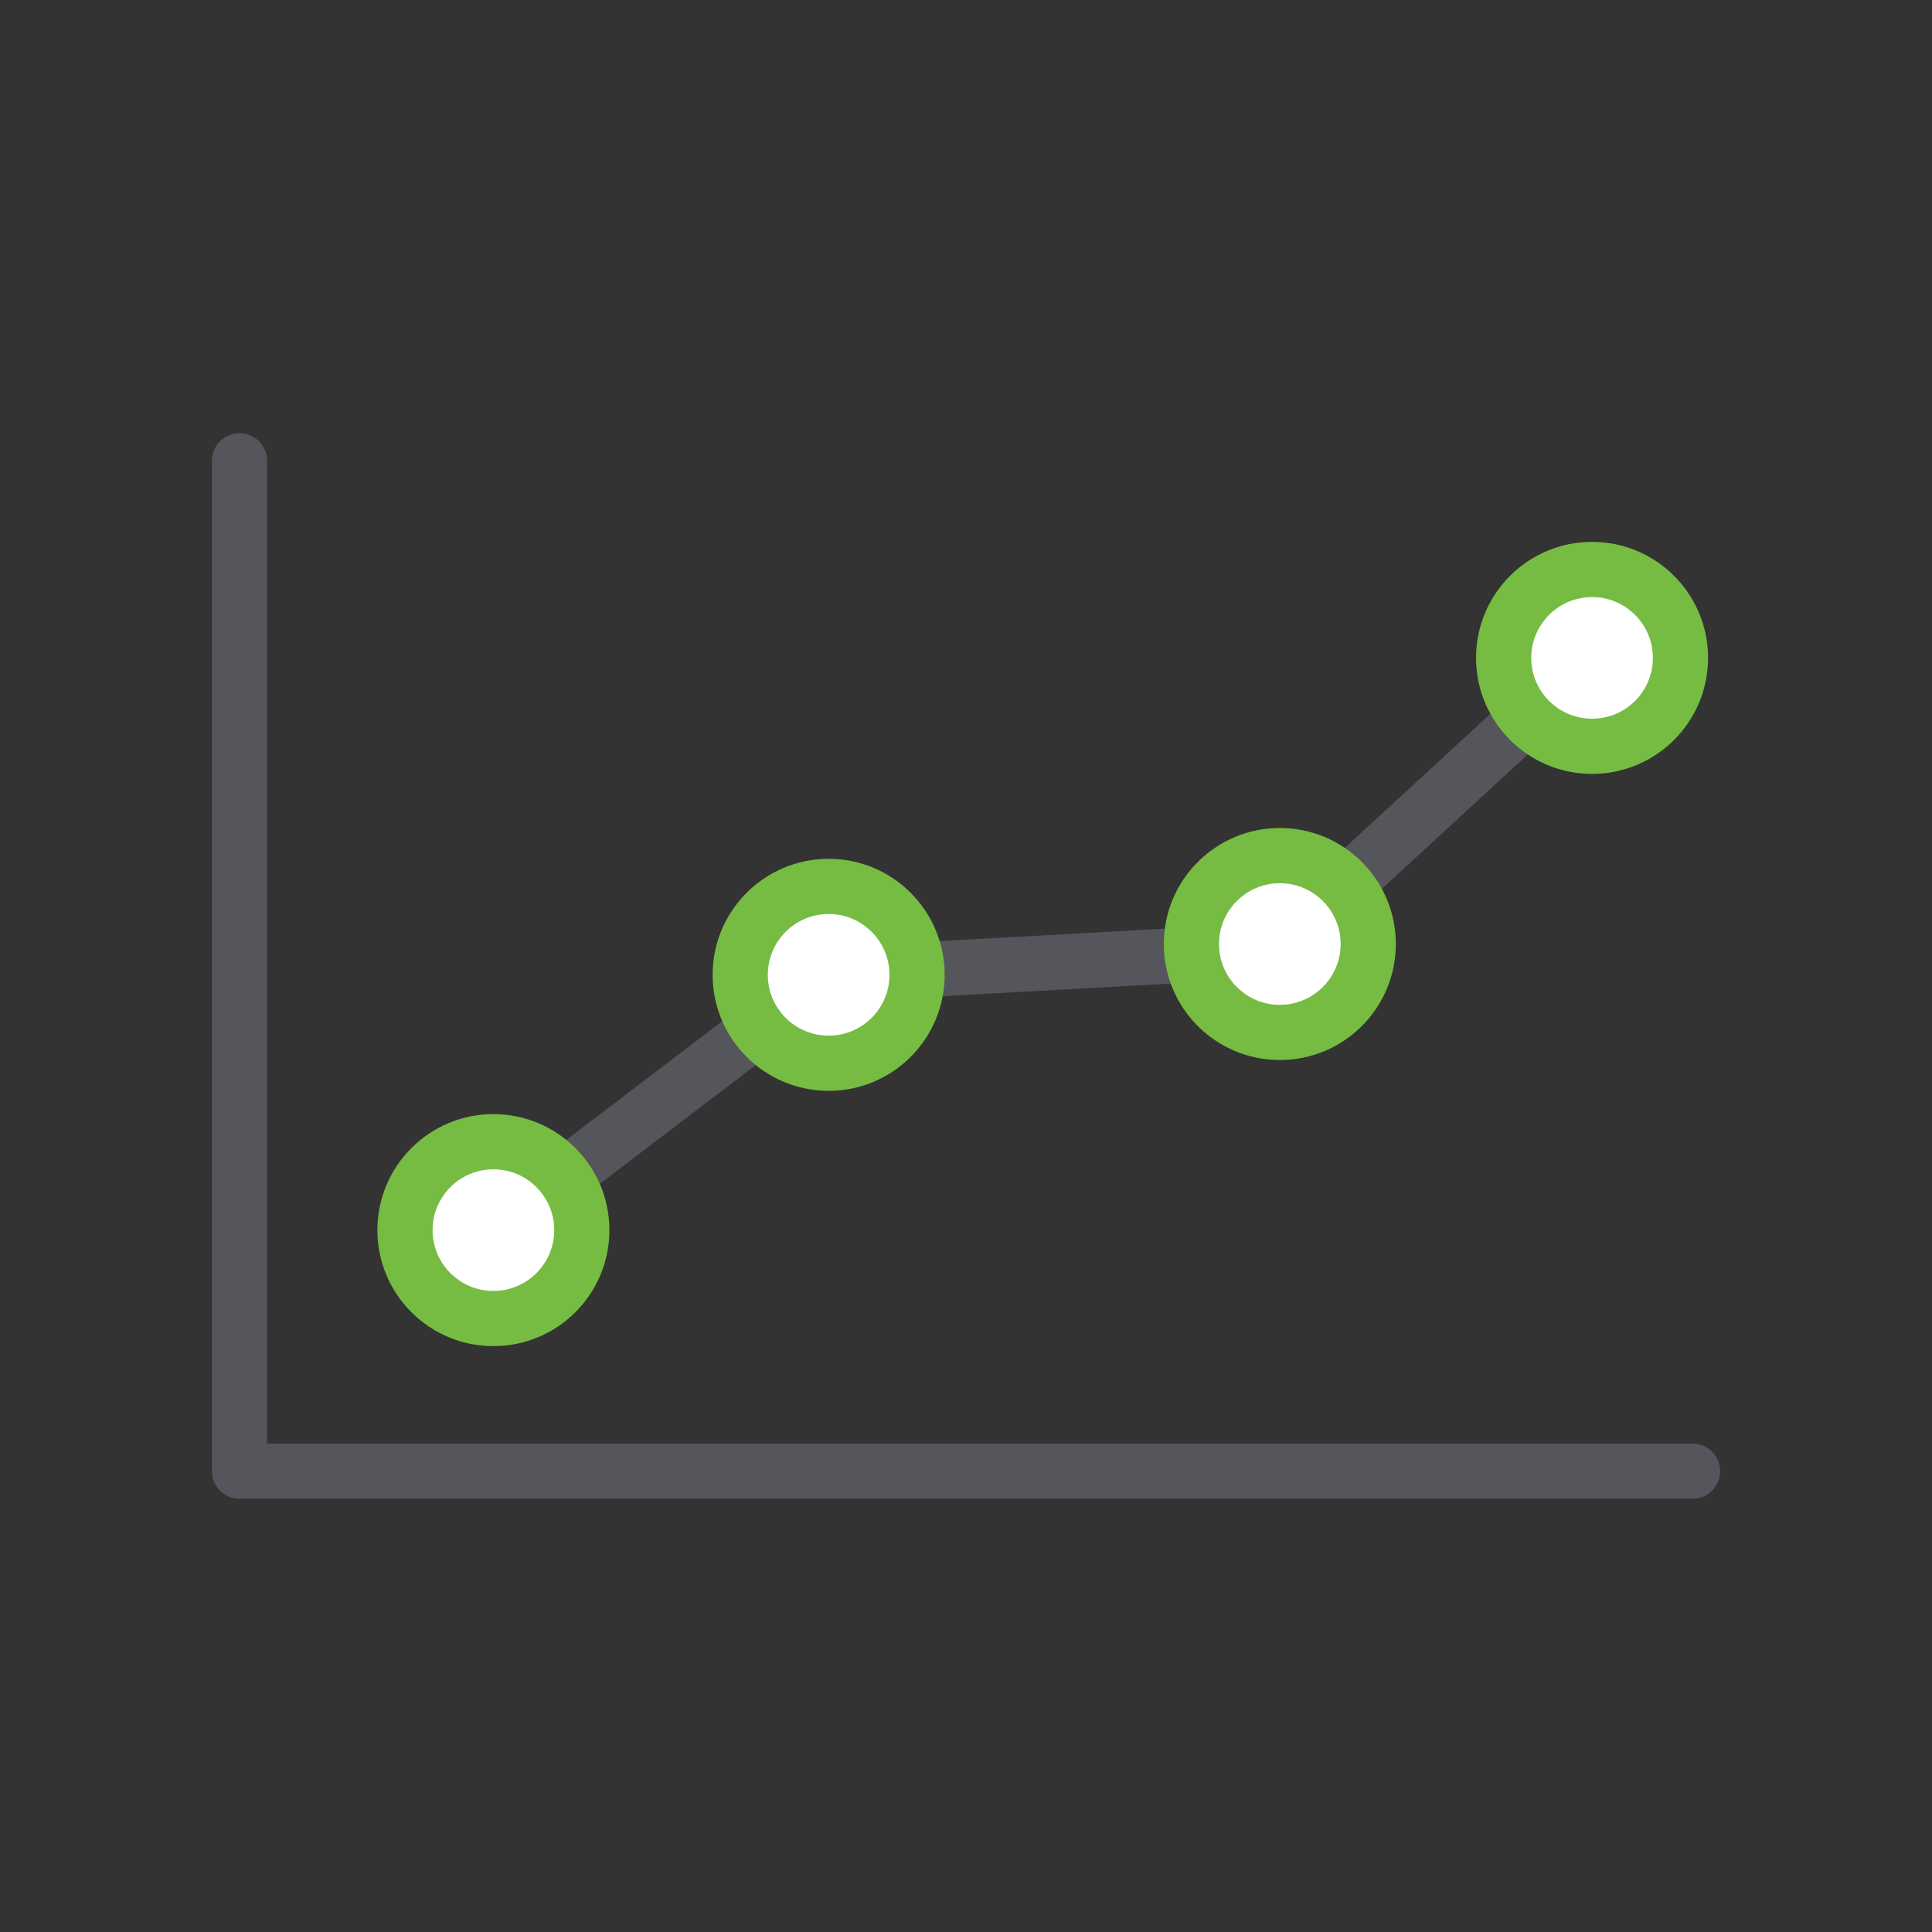 <svg xmlns="http://www.w3.org/2000/svg" width="210" height="210" viewBox="0 0 210 210"><rect x="0" y="0" width="210" height="210" fill="#333333" stroke="none"/><defs><style>.cls-1{fill:none;stroke:#54565b;}.cls-1,.cls-2{stroke-linecap:round;stroke-linejoin:round;stroke-width:6px;}.cls-2{fill:#fff;stroke:#76bc43;}</style></defs><g id="Layer_1" data-name="Layer 1"><polyline class="cls-1" points="183.97 159.91 26.03 159.91 26.03 50.09"/><polyline class="cls-1" points="53.63 133.71 90.07 105.96 138.51 103.29 173.04 71.51"/><circle class="cls-2" cx="139.11" cy="102.61" r="9.61"/><circle class="cls-2" cx="53.63" cy="133.71" r="9.61"/><circle class="cls-2" cx="90.07" cy="105.96" r="9.61"/><circle class="cls-2" cx="173.05" cy="71.51" r="9.61"/></g></svg>